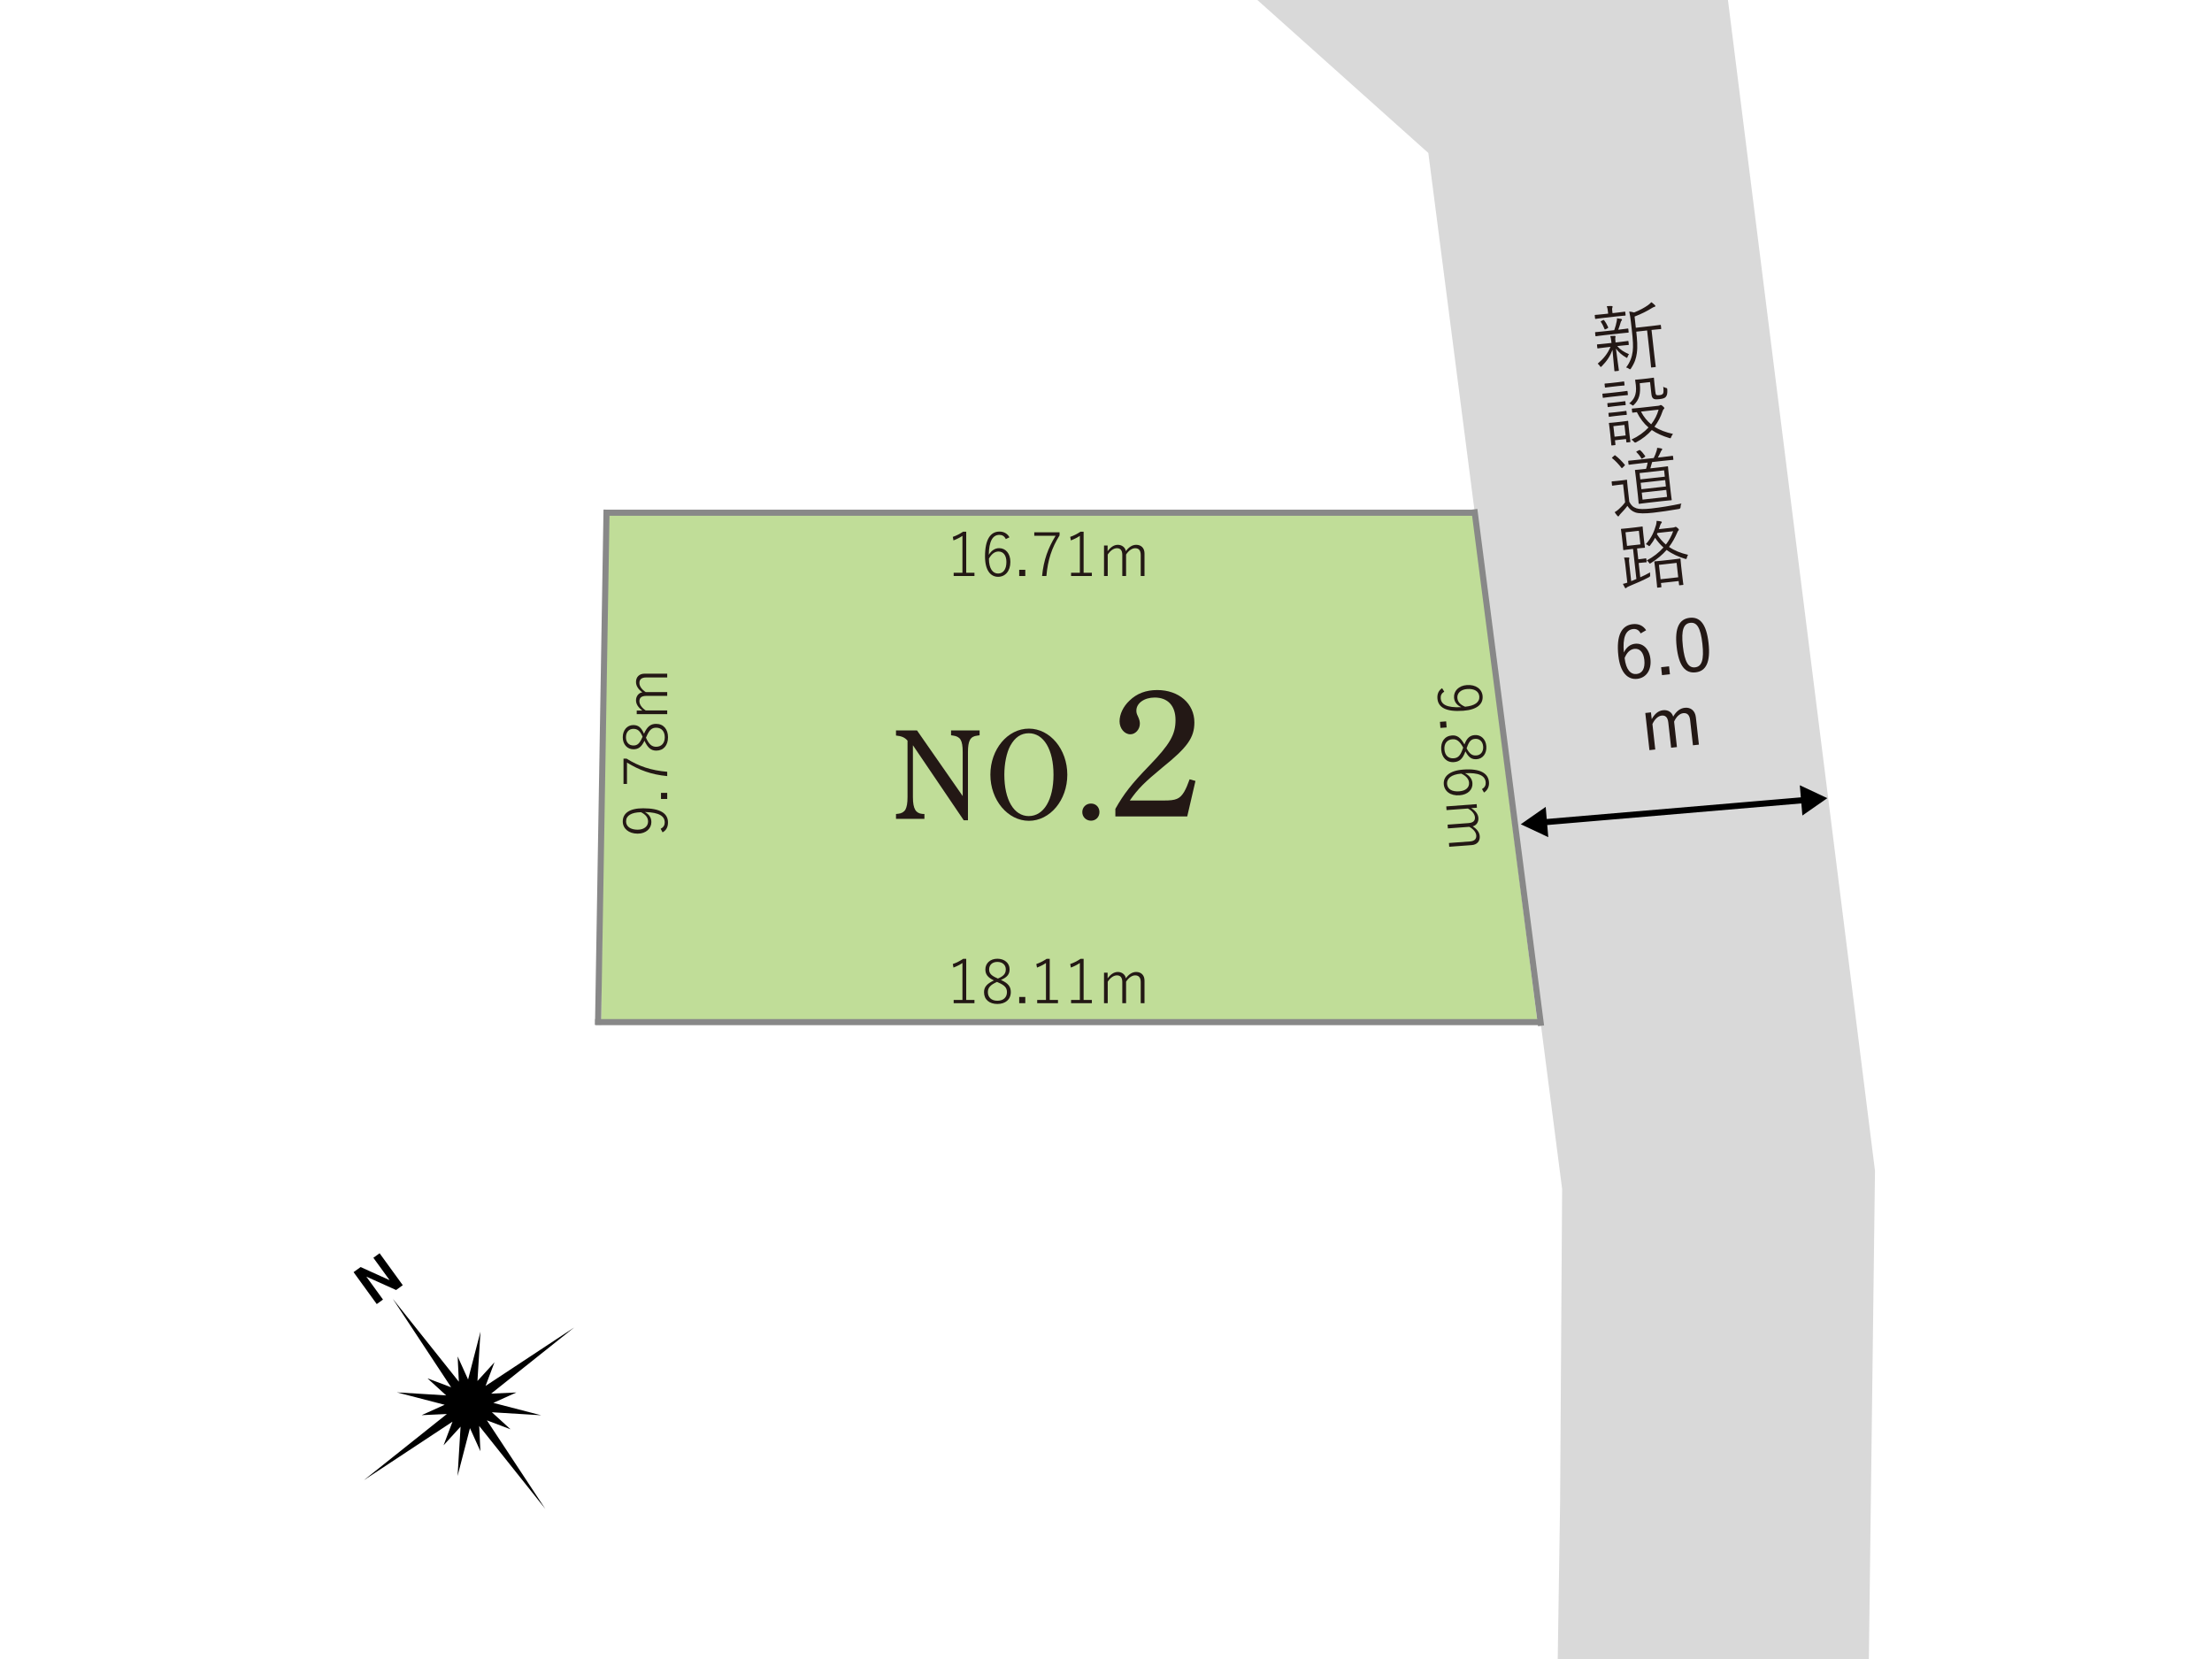 <?xml version="1.0" encoding="UTF-8"?><svg id="_レイヤー_1" xmlns="http://www.w3.org/2000/svg" viewBox="0 0 1280 960"><defs><style>.cls-1,.cls-2,.cls-3{fill:none;}.cls-4{fill:#d9d9d9;}.cls-2{stroke:#888;stroke-linecap:square;}.cls-2,.cls-3{stroke-miterlimit:10;stroke-width:3.53px;}.cls-5{fill:#c0dd98;}.cls-6{fill:#231815;}.cls-7{fill:#fff;}.cls-3{stroke:#000;stroke-linecap:round;}</style></defs><rect class="cls-7" width="1280" height="960"/><polygon class="cls-5" points="889.61 591.05 347.81 591.51 351.05 297.5 852.37 297.5 889.61 591.05"/><polyline class="cls-4" points="998.6 -10.32 1084.98 677.46 1081.17 981.67 901.07 981.7 902.77 869.82 903.94 687.99 826.52 88.52 715.07 -11.2 998.6 -10.32"/><line class="cls-2" x1="350.96" y1="296.67" x2="346.1" y2="591.17"/><line class="cls-2" x1="891.53" y1="591.85" x2="853.37" y2="296.46"/><line class="cls-2" x1="351.76" y1="296.69" x2="852.9" y2="296.69"/><line class="cls-2" x1="346.14" y1="591.46" x2="889.99" y2="591.46"/><path class="cls-6" d="M940.66,182.27c.03.29,0,.34-.3.37-.21.02-1.4.07-5.01.47l-6.98.78c-3.62.4-4.79.62-5,.64-.29.03-.34,0-.37-.3l-.18-1.64c-.03-.29,0-.34.3-.37.21-.02,1.4-.07,5.02-.47l2.44-.27-.15-1.3c-.12-1.05-.28-2.1-.63-3,1.1-.08,1.9-.13,2.76-.09.34,0,.57.11.58.27.03.29-.07.52-.17.79-.17.4-.13.74-.02,1.75l.15,1.3,2.02-.22c3.62-.4,4.79-.62,5-.64.29-.03.34,0,.37.3l.18,1.64ZM942.44,192.12c.03.29,0,.34-.3.38-.25.03-1.48.08-5.23.5l-8.12.9c-3.79.42-5,.64-5.21.67-.29.03-.34,0-.37-.3l-.19-1.72c-.03-.29,0-.34.3-.38.21-.02,1.44-.08,5.23-.5l5.55-.62c.72-1.95,1.1-3.53,1.4-5.01.14-.65.21-1.17.18-1.85.95.11,1.64.2,2.34.33.39.08.54.24.56.45.02.21-.09.35-.24.54-.19.23-.37.51-.52,1.04-.39,1.45-.81,2.69-1.4,4.25l.25-.03c3.66-.41,4.87-.63,5.21-.67.29-.03.34,0,.37.3l.19,1.72ZM942.52,199.27c.03.29,0,.34-.3.37-.21.02-1.4.07-5.1.48l-1.3.15c1.95,2.25,3.82,3.36,6.83,4.69-.3.38-.63.88-.85,1.59-.13.36-.2.53-.32.55-.13.01-.31-.09-.63-.31-2.23-1.28-4.02-2.79-5.76-5.06.84,6.76,1.49,10.74,1.69,12.5.03.29,0,.34-.34.38l-1.89.21c-.29.03-.34,0-.37-.3-.19-1.72-.49-5.53-1.09-12.06-1.35,3.56-3.2,6.45-6.19,9.46-.27.24-.42.39-.59.41s-.27-.14-.48-.46c-.36-.6-.89-1.14-1.31-1.43,3.42-2.9,5.78-5.84,7.43-9.73l-2.15.24c-3.7.41-4.91.63-5.12.66-.29.03-.34,0-.37-.3l-.19-1.68c-.03-.29,0-.34.3-.37.21-.02,1.44-.08,5.14-.49l2.94-.33v-.08c-.23-1.98-.38-2.98-.7-3.93.89-.06,1.86-.08,2.59-.08.26.01.44.12.46.29.03.25-.04.43-.1.61-.09.31-.12.82.1,2.84v.08s2.03-.22,2.03-.22c3.7-.41,4.87-.63,5.08-.65.29-.03.34,0,.37.3l.19,1.68ZM927.67,185.25c.32-.16.41-.13.61.1.95,1.26,1.7,2.62,2.27,3.96.12.28.09.42-.31.63l-1,.54c-.53.23-.65.24-.78-.13-.59-1.47-1.2-2.76-2.07-4.03-.2-.28-.17-.36.35-.64l.93-.45ZM961.29,190.06c.03.3,0,.34-.3.37-.21.02-1.4.07-5.1.48l-.21.02,1.65,14.85c.51,4.54.76,6.05.78,6.26.04.34,0,.34-.3.38l-2.06.23c-.29.03-.34.04-.37-.3-.02-.21-.11-1.73-.61-6.28l-1.65-14.85-6.27.7c.5,4.46.85,8.76.32,12.44-.41,2.81-1.07,5.31-3.36,8.81-.22.36-.37.51-.54.53-.17.02-.3-.05-.58-.28-.47-.37-1.05-.61-1.71-.79,2.38-3.12,3.4-6.17,3.81-9.37.36-2.89.12-6.61-.48-11.91l-.58-5.17c-.26-2.31-.54-4.11-.96-5.9,1.03.1,1.77.23,2.83.54,3.35-1.31,6.03-2.84,8.01-4.21.79-.56,1.41-1.14,1.93-1.75.73.47,1.49,1.11,2.06,1.69.19.19.29.35.32.56.02.17-.17.36-.5.44-.46.09-.9.31-1.5.68-2.66,1.7-6.13,3.45-10.05,4.95l.72,6.48,9.04-1.01c3.7-.41,4.87-.63,5.08-.65.29-.03.34,0,.37.3l.2,1.77Z"/><path class="cls-6" d="M942,228.29c.03.29,0,.34-.3.37-.25.03-1.19.05-4.38.4l-5.17.58c-3.15.35-4.16.55-4.37.57-.25.03-.3,0-.33-.3l-.2-1.77c-.03-.29,0-.34.26-.37.21-.02,1.23-.05,4.38-.4l5.17-.58c3.2-.36,4.11-.54,4.37-.57.29-.03.34,0,.37.3l.2,1.77ZM940.06,222.72c.03.29,0,.34-.3.37-.21.02-.98.02-3.67.32l-3.37.38c-2.65.29-3.4.46-3.65.49-.29.03-.34,0-.37-.3l-.19-1.68c-.03-.29,0-.34.3-.37.25-.03,1.02-.03,3.67-.33l3.37-.38c2.69-.3,3.44-.47,3.65-.49.29-.03.34,0,.37.3l.19,1.68ZM940.73,234.1c.03.29,0,.34-.3.37-.21.02-.93.02-3.42.3l-2.95.33c-2.48.28-3.19.44-3.4.46-.29.03-.34,0-.37-.3l-.18-1.64c-.03-.29,0-.34.3-.38.21-.02.94-.02,3.42-.3l2.94-.33c2.48-.28,3.19-.44,3.4-.46.29-.03.34,0,.37.3l.18,1.64ZM941.36,239.73c.03.29,0,.34-.3.37-.21.02-.94.02-3.42.3l-2.94.33c-2.48.28-3.19.44-3.4.46-.29.03-.34,0-.37-.3l-.18-1.64c-.03-.29,0-.34.3-.38.21-.02.94-.02,3.42-.3l2.94-.33c2.48-.28,3.19-.44,3.4-.46.29-.03.34,0,.37.3l.18,1.64ZM942.72,249.63c.54,4.84.71,5.63.74,5.84.03.3,0,.34-.3.37l-1.68.19c-.29.03-.34,0-.37-.3l-.19-1.68-6.39.71.27,2.44c.03.29,0,.34-.3.37l-1.68.19c-.34.04-.38,0-.42-.29-.02-.21-.03-1.06-.6-6.19l-.28-2.52c-.28-2.52-.47-3.48-.5-3.73-.03-.3,0-.3.35-.34.21-.02,1.02-.03,3.59-.31l3.24-.36c2.61-.29,3.4-.46,3.61-.49.29-.03.34-.04.37.26.03.25.04,1.14.25,3.04l.31,2.82ZM940,245.89l-6.39.71.68,6.1,6.39-.71-.68-6.1ZM957.89,226.73c.11,1.01.26,1.59.63,1.8.28.18.71.26,1.89.13,1.09-.12,1.69-.49,1.97-1.03.28-.58.32-1.7.08-3.84.42.29.91.54,1.52.68.74.17.75.26.83.97.11,2.16-.13,3.38-.89,4.23-.64.75-1.75,1.09-3.69,1.3-1.68.19-2.63.12-3.12-.12-.94-.37-1.33-1.26-1.51-2.86l-.77-6.9-5.97.67c.69,6.23-.42,9.63-3.3,12.42-.3.33-.46.48-.63.5-.17.02-.35-.09-.68-.39-.43-.38-1.01-.7-1.54-.81,2.58-2.12,4.54-4.72,3.89-10.61-.21-1.85-.38-2.6-.4-2.81-.03-.29,0-.34.3-.37.21-.02.89-.01,3.42-.29l3.32-.37c2.52-.28,3.27-.45,3.48-.47.29-.03.34,0,.37.3.02.21.05,1.23.31,3.54l.48,4.33ZM959.68,234.8c.51-.06.66-.16.87-.27.12-.06.28-.16.49-.18.21-.02.58.19,1.14.68.57.53.91.88.93,1.09.03.25-.13.4-.36.59-.23.2-.42.47-.74,1.4-.99,2.96-2.49,5.98-4.64,8.82,3.08,2,6.67,3.26,10.73,4.17-.45.56-.81,1.11-1.04,1.73-.2.53-.26.75-.51.78-.13.01-.3-.05-.61-.14-3.66-1.12-7.05-2.54-10.1-4.62-2.38,2.69-5.39,5.16-9.09,7.1q-.72.38-1.27-.33c-.4-.51-.83-.93-1.46-1.24,4.05-1.86,7.36-4.27,9.91-7.02-2.59-2.18-4.86-5.04-6.74-8.87-1.56.17-2.23.29-2.35.3-.29.03-.34,0-.38-.34l-.19-1.72c-.03-.25,0-.3.3-.33.21-.02,1.4-.07,5.1-.48l10.01-1.12ZM949.58,238.18c1.62,3.1,3.6,5.52,5.89,7.35,2.09-2.66,3.51-5.59,4.29-8.49l-10.18,1.13Z"/><path class="cls-6" d="M942.83,290.38c1.03,2.01,2.13,3.08,4.12,3.76,1.55.55,4.49.56,8.49.12,5.38-.6,11.41-1.57,17.56-2.89-.36.59-.53,1.38-.53,2.1q-.07.9-.91,1.04c-5.43.95-10.59,1.69-14.83,2.17-4.63.52-8.5.56-10.5-.19-2-.71-3.42-2.05-4.51-3.76-1.18,1.62-2.59,3.14-4.04,4.67-.42.47-.6.71-.74.98-.14.27-.29.42-.46.43-.17.02-.3-.05-.54-.28-.53-.58-1.14-1.41-1.6-2.16.92-.49,1.71-1.09,2.48-1.81,1.2-1.11,2.54-2.45,3.57-3.89l-1.16-10.39-3.11.35c-2.19.24-2.73.39-2.89.41-.34.04-.38,0-.42-.29l-.21-1.85c-.03-.29,0-.34.34-.38.17-.02.72,0,2.91-.24l2.27-.25c2.19-.24,2.81-.4,3.02-.42.29-.03.34,0,.37.3.02.21.06,1.31.35,3.92l.96,8.58ZM934.03,263.72c.39-.34.43-.39.71-.16,1.91,1.49,3.73,3.25,5.45,5.35.2.23.16.28-.22.66l-.96.96c-.46.44-.55.44-.79.13-1.54-2-3.53-4.12-5.3-5.5-.28-.18-.24-.27.19-.62l.93-.83ZM968.32,265.7c.04.34,0,.38-.29.42-.25.03-1.69.1-5.9.57l-6.1.68c-.33,1.23-.66,2.5-1.04,3.65l4.58-.51c3.79-.42,5.08-.65,5.29-.67.29-.03.34,0,.37.3.02.21.07,1.4.44,4.68l1.08,9.68c.37,3.28.58,4.41.6,4.62.03.29,0,.34-.3.37-.21.02-1.52.08-5.31.51l-7.87.88c-3.74.42-5.08.65-5.29.67-.29.03-.34,0-.37-.3-.02-.21-.07-1.35-.43-4.64l-1.08-9.68c-.37-3.28-.58-4.45-.6-4.66-.03-.29,0-.34.3-.37.21-.02,1.57-.09,5.31-.51l.8-.09c.42-1.2.71-2.38.91-3.64l-4.67.52c-4.38.49-5.8.73-6.01.75-.29.03-.34,0-.38-.34l-.18-1.6c-.04-.34,0-.38.29-.42.21-.02,1.65-.1,6.02-.59l8.46-.94c.66-1.35,1.16-2.56,1.6-3.97.19-.58.34-1.14.38-1.92.86.08,1.68.15,2.47.37.26.05.45.21.47.42.03.25-.13.4-.32.59-.19.19-.36.55-.54.91-.37.85-.99,2.15-1.67,3.34l2.52-.28c4.21-.47,5.63-.71,5.88-.74.29-.03.34,0,.38.34l.18,1.6ZM948.37,260.55c.36-.17.49-.22.72-.04.94.79,2.07,2.11,2.88,3.34.2.28.08.38-.23.58l-1.19.77c-.52.31-.56.36-.76.04-.69-1.2-1.63-2.42-2.78-3.52-.24-.23-.21-.4.27-.62l1.09-.55ZM962.95,272.17l-14.18,1.58.41,3.66,14.18-1.58-.41-3.66ZM963.58,277.81l-14.18,1.58.41,3.7,14.18-1.58-.41-3.7ZM964.21,283.49l-14.18,1.58.45,4.04,14.18-1.58-.45-4.04Z"/><path class="cls-6" d="M949.15,334.06c1.95-.86,3.85-1.79,5.69-2.85-.07.52-.01,1.02.04,1.49q.14.88-.63,1.26c-3.18,1.68-7.19,3.49-11.51,5.25-.85.35-1.37.66-1.52.85-.15.19-.31.29-.52.31-.17.02-.31-.09-.46-.33-.42-.72-.8-1.49-1.14-2.17.83-.18,1.62-.39,2.56-.71l-1.14-10.26c-.24-2.19-.4-3.19-.73-4.26.93-.06,1.79-.03,2.55-.03.3,0,.48.12.5.29.03.29-.07.52-.12.78-.13.4-.09,1.07.12,2.97l1.07,9.63,3.01-1.23-1.94-17.42-1.39.16c-2.78.31-3.69.5-3.94.53-.29.03-.34,0-.37-.3-.02-.21-.04-1.1-.31-3.58l-.5-4.46c-.28-2.48-.46-3.36-.49-3.61-.03-.29,0-.34.3-.37.25-.03,1.19-.05,3.96-.36l4-.45c2.82-.31,3.69-.5,3.9-.52.34-.04.38,0,.42.29.03.25.04,1.15.32,3.63l.5,4.46c.28,2.48.46,3.35.48,3.57.03.29,0,.34-.34.38-.21.02-1.1.04-3.92.35l-.29.03.7,6.27,1.43-.16c1.89-.21,2.64-.38,2.85-.4.29-.03.34,0,.37.3l.18,1.64c.03.29,0,.34-.3.37-.21.02-.98.02-2.87.24l-1.43.16.92,8.29ZM948.36,307.15l-7.74.86.88,7.87,7.74-.86-.88-7.87ZM968.17,305.28c.59-.07.83-.18.99-.28.16-.1.2-.11.37-.13.29-.03.52.07,1.13.6.56.45.8.72.83.97.03.25-.08.43-.31.63-.28.2-.34.42-.61,1.05-1.35,3.13-2.88,5.86-4.77,8.37,3.13,2.12,6.79,3.59,11.03,4.56-.37.51-.56,1.08-.71,1.7-.11.52-.22.71-.43.73-.13.01-.35-.05-.7-.14-3.71-1.16-7.33-2.72-10.58-5.12-2.42,2.78-5.34,5.24-9.12,7.62-.28.16-.44.26-.57.28-.17.02-.31-.14-.58-.62-.35-.47-.78-.89-1.24-1.18,3.82-2.04,7.11-4.58,9.68-7.51-1.75-1.55-3.36-3.37-4.84-5.59-.78,1.45-1.68,2.87-2.84,4.32-.26.33-.37.47-.54.49-.17.02-.31-.13-.64-.4-.38-.34-.87-.58-1.32-.75,3.48-3.92,4.8-7.39,5.91-11.18.24-.88.28-1.65.3-2.29,1.07.05,1.89.17,2.59.35.31.09.4.17.43.38.02.21-.08.39-.28.58-.27.29-.45.56-.64,1.18-.25.84-.51,1.55-.77,2.3l8.2-.91ZM973.22,331.13c.66,5.89.84,6.81.87,7.02.03.25,0,.3-.3.33l-1.81.2c-.29.03-.34,0-.37-.26l-.24-2.19-10.22,1.14.24,2.15c.03.25,0,.3-.3.33l-1.81.2c-.29.03-.34,0-.37-.26-.03-.25-.05-1.19-.69-6.99l-.36-3.2c-.35-3.16-.55-4.16-.58-4.41-.03-.29,0-.34.3-.37.25-.03,1.36-.07,4.55-.42l5.43-.6c3.24-.36,4.28-.56,4.53-.59.29-.03.34,0,.37.3.03.25.06,1.27.36,4.01l.4,3.62ZM959.11,308.42l-.31.67c1.5,2.39,3.21,4.37,5.19,6.02,1.82-2.38,3.24-4.96,4.21-7.71l-9.09,1.01ZM970.19,325.72l-10.22,1.14.93,8.33,10.22-1.14-.93-8.33Z"/><path class="cls-6" d="M949.38,366.54c-.99-2.02-2.56-2.74-4.37-2.54-4.38.49-6.12,5.07-5.34,13.58,1.44-3.1,3.77-4.76,6.42-5.06,4.59-.51,8.28,2.87,8.95,8.8.73,6.52-2.53,10.93-7.62,11.5-5.43.6-9.84-3.46-10.94-13.35-1.34-12.03,2.04-17.6,8.31-18.3,3.53-.39,6.16.98,7.76,3.52l-3.16,1.84ZM947.1,390.01c3.24-.36,4.96-3.24,4.41-8.2-.49-4.38-2.66-6.69-5.77-6.34-2.31.26-4.26,1.92-5.63,5.27.77,6.9,3.55,9.66,7,9.27Z"/><path class="cls-6" d="M966.33,390.17l-4.59.51-.51-4.59,4.59-.51.51,4.59Z"/><path class="cls-6" d="M988.67,372.09c1.24,11.15-1.51,16.31-7.48,16.97-5.97.67-9.74-3.68-10.98-14.83-1.24-11.11,1.66-16.07,7.55-16.73,5.89-.66,9.67,3.48,10.91,14.59ZM973.79,373.79c1.05,9.42,3.3,12.79,7.09,12.37,3.83-.43,5.28-4.21,4.23-13.63-1.05-9.42-3.23-12.55-7.01-12.12-3.74.42-5.36,3.92-4.3,13.38Z"/><path class="cls-6" d="M955.8,416.13c1.67-3,3.72-4.84,6.54-5.16,2.9-.32,5.16,1.17,5.87,3.73,1.6-2.86,3.85-4.82,6.67-5.13,3.41-.38,6.01,1.59,6.45,5.5l1.76,15.82-3.45.38-1.63-14.6c-.34-3.03-1.79-4.23-4.02-3.98-2.06.23-4.06,2.16-5.25,4.89l1.64,14.72-3.37.38-1.63-14.6c-.35-3.11-1.75-4.23-3.85-4-1.98.22-4.03,2.03-5.33,4.9l1.64,14.72-3.37.38-2.4-21.5,3.28-.37.44,3.91Z"/><line class="cls-3" x1="1044.79" y1="462.93" x2="892.62" y2="475.88"/><polygon points="1041.47 454.39 1057.4 461.86 1042.97 471.91 1041.47 454.39"/><polygon points="894.44 466.9 880.01 476.96 895.93 484.43 894.44 466.9"/><path class="cls-6" d="M528.27,431.26v30c0,3.56.44,5.78,1.33,7.33.81,1.41,2.22,2.22,4,2.37l1.33.07v2.81h-16.45v-2.81l1.33-.15c1.85-.15,3.33-1.04,4.15-2.44.81-1.63,1.19-3.7,1.19-7.19v-32.67c-1.56-1.85-3.56-2.67-6.67-2.96v-2.96h12.15l26.45,38v-25.41c0-3.56-.37-5.78-1.26-7.26-.81-1.33-2.3-2.07-4.07-2.3l-1.41-.22v-2.81h16.52v2.81l-1.41.22c-4,.44-5.33,2.96-5.33,9.56v39.41h-2.44l-29.41-43.41Z"/><path class="cls-6" d="M595.39,421.63c12.22,0,22.22,11.93,22.22,26.67s-10,26.67-22.22,26.67-22.3-12-22.3-26.67,9.93-26.67,22.3-26.67ZM595.32,472.23c8.67,0,14.3-9.41,14.3-23.93s-5.63-24-14.3-24c-4.52,0-8,2.37-10.67,7.19-2.15,3.93-3.48,10.3-3.48,16.82,0,14.52,5.56,23.93,14.15,23.93Z"/><path class="cls-6" d="M636.21,469.94c0,2.81-2.07,4.96-4.89,4.96s-5.04-2.15-5.04-4.96,2.15-4.96,5.04-4.96,4.89,2.15,4.89,4.96Z"/><path class="cls-6" d="M645.41,468.09c4.87-8.68,9.42-14.5,19.47-24.87,12.17-12.59,15.35-18.2,15.35-26.56s-4.55-13.02-12.07-13.02c-6.03,0-10.58,3.28-10.58,7.51,0,1.16.11,1.8.95,3.49.85,1.91,1.06,2.86,1.06,4.13,0,3.28-2.54,6.14-5.5,6.14-3.39,0-6.24-3.39-6.24-7.51s2.12-8.57,5.72-11.96c4.23-4.13,9.52-6.14,16.09-6.14,12.49,0,21.48,7.83,21.48,18.73,0,8.89-4.13,14.5-18.31,25.93-10.48,8.68-14.08,12.17-19.05,19.26h19.79c6.88,0,9.1-.85,11.64-4.97,1.16-2.01,2.12-4.34,3.17-7.3l3.39.95-4.76,20.53h-41.59v-4.34Z"/><path class="cls-6" d="M559.12,331.45h4.76v1.87h-12.03v-1.87h5.08v-21.38c-1.34.92-3.14,1.87-5.19,2.65l-.39-2.05c2.12-.71,4.16-1.8,5.96-3h1.8v23.78Z"/><path class="cls-6" d="M582.01,311.94c-.78-1.73-2.12-2.43-3.7-2.43-3.99,0-6,3.81-6.14,11.54,1.62-2.61,3.7-3.85,6-3.85,3.77,0,6.49,3.1,6.49,7.94,0,5.4-3.03,8.64-7.09,8.64-4.37,0-7.58-3.74-7.58-11.82,0-9.98,3.25-14.36,8.4-14.36,2.65,0,4.66,1.31,5.75,3.32l-2.12,1.02ZM577.57,331.87c2.93,0,4.8-2.36,4.8-6.7,0-3.77-1.76-6.03-4.55-6.03-2.05,0-3.99,1.23-5.57,4.13.04,5.93,2.29,8.61,5.33,8.61Z"/><path class="cls-6" d="M593.3,333.32h-3.53v-3.6h3.53v3.6Z"/><path class="cls-6" d="M613.13,309.79c-4.48,7.2-6.81,14.15-7.62,23.53h-2.5c.92-9.31,3.46-16.16,7.83-23.28h-12.35v-2.01h14.64v1.76Z"/><path class="cls-6" d="M627.06,331.45h4.76v1.87h-12.03v-1.87h5.08v-21.38c-1.34.92-3.14,1.87-5.19,2.65l-.39-2.05c2.12-.71,4.16-1.8,5.96-3h1.8v23.78Z"/><path class="cls-6" d="M640.93,318.96c1.76-2.36,3.67-3.7,5.96-3.7s4.3,1.52,4.59,3.67c1.66-2.26,3.67-3.67,6-3.67,2.86,0,4.8,1.87,4.8,4.97v13.09h-2.19v-12.17c0-2.75-1.2-3.92-3.21-3.92-1.87,0-3.85,1.45-5.26,3.67v12.42h-2.19v-12.17c0-2.82-1.2-3.92-3.1-3.92-1.8,0-3.81,1.31-5.33,3.67v12.42h-2.15v-17.64h2.08v3.28Z"/><path class="cls-6" d="M559.12,578.63h4.76v1.87h-12.03v-1.87h5.08v-21.38c-1.34.92-3.14,1.87-5.19,2.65l-.39-2.05c2.12-.71,4.16-1.8,5.96-3h1.8v23.78Z"/><path class="cls-6" d="M584.91,574.08c0,4.34-3.17,6.88-7.76,6.88s-7.73-2.5-7.73-6.81c0-3.03,1.69-4.94,5.72-6.81-3.63-1.73-4.94-3.56-4.94-6.39,0-3.56,2.82-6.17,6.95-6.17s7.06,2.54,7.06,6.07c0,2.86-1.27,4.59-5.01,6.21,4.3,1.9,5.71,3.95,5.71,7.02ZM576.93,568.19c-3.88,1.73-5.29,3.39-5.29,5.89,0,3.07,2.08,5.01,5.5,5.01s5.54-1.9,5.54-4.97c0-2.47-1.2-3.95-5.15-5.64l-.6-.28ZM577.46,566.25c3.56-1.52,4.55-3.03,4.55-5.36,0-2.54-1.94-4.27-4.87-4.27s-4.76,1.73-4.76,4.34c0,2.15.99,3.49,4.48,5.01l.6.28Z"/><path class="cls-6" d="M593.3,580.5h-3.53v-3.6h3.53v3.6Z"/><path class="cls-6" d="M607.45,578.63h4.76v1.87h-12.03v-1.87h5.08v-21.38c-1.34.92-3.14,1.87-5.19,2.65l-.39-2.05c2.12-.71,4.16-1.8,5.96-3h1.8v23.78Z"/><path class="cls-6" d="M627.06,578.63h4.76v1.87h-12.03v-1.87h5.08v-21.38c-1.34.92-3.14,1.87-5.19,2.65l-.39-2.05c2.12-.71,4.16-1.8,5.96-3h1.8v23.78Z"/><path class="cls-6" d="M640.93,566.14c1.76-2.36,3.67-3.7,5.96-3.7s4.3,1.52,4.59,3.67c1.66-2.26,3.67-3.67,6-3.67,2.86,0,4.8,1.87,4.8,4.97v13.09h-2.19v-12.17c0-2.75-1.2-3.92-3.21-3.92-1.87,0-3.85,1.45-5.26,3.67v12.42h-2.19v-12.17c0-2.82-1.2-3.92-3.1-3.92-1.8,0-3.81,1.31-5.33,3.67v12.42h-2.15v-17.64h2.08v3.28Z"/><path class="cls-6" d="M382.32,479.58c1.62-.85,2.33-2.08,2.33-3.63,0-3.63-3-5.82-11.5-6.07,2.58,1.41,3.77,3.39,3.77,5.82,0,3.77-3.14,6.7-7.94,6.7-5.19,0-8.61-2.96-8.61-7.06,0-4.59,3.67-7.62,11.78-7.62,10.09,0,14.39,3.03,14.39,8.22,0,2.65-1.06,4.59-3.14,5.71l-1.09-2.08ZM362.28,475.28c0,3,2.54,4.83,6.7,4.83,3.7,0,6.03-1.94,6.03-4.69,0-2.26-1.27-3.99-4.09-5.43-5.54.11-8.64,1.94-8.64,5.29Z"/><path class="cls-6" d="M386.09,458.8v3.53h-3.6v-3.53h3.6Z"/><path class="cls-6" d="M362.56,438.98c7.2,4.48,14.15,6.81,23.53,7.62v2.5c-9.31-.92-16.16-3.46-23.28-7.83v12.35h-2.01v-14.64h1.76Z"/><path class="cls-6" d="M379.67,418.87c4.34,0,6.88,3.17,6.88,7.76s-2.5,7.73-6.81,7.73c-3.03,0-4.94-1.69-6.81-5.72-1.73,3.63-3.56,4.94-6.39,4.94-3.56,0-6.17-2.82-6.17-6.95s2.54-7.06,6.07-7.06c2.86,0,4.59,1.27,6.21,5.01,1.91-4.3,3.95-5.71,7.02-5.71ZM371.84,426.31c-1.52-3.56-3.03-4.55-5.36-4.55-2.54,0-4.27,1.94-4.27,4.87s1.73,4.76,4.34,4.76c2.15,0,3.49-.99,5.01-4.48l.28-.6ZM373.78,426.84c1.73,3.88,3.39,5.29,5.89,5.29,3.07,0,5.01-2.08,5.01-5.5s-1.9-5.54-4.97-5.54c-2.47,0-3.95,1.2-5.64,5.15l-.28.6Z"/><path class="cls-6" d="M371.73,411.18c-2.36-1.76-3.7-3.67-3.7-5.96s1.52-4.3,3.67-4.59c-2.26-1.66-3.67-3.67-3.67-6,0-2.86,1.87-4.8,4.97-4.8h13.09v2.19h-12.17c-2.75,0-3.92,1.2-3.92,3.21,0,1.87,1.45,3.84,3.67,5.26h12.42v2.19h-12.17c-2.82,0-3.92,1.2-3.92,3.1,0,1.8,1.31,3.81,3.67,5.33h12.42v2.15h-17.64v-2.08h3.28Z"/><path class="cls-6" d="M835.73,400.22c-1.56.96-2.17,2.25-2.05,3.8.27,3.62,3.42,5.58,11.92,5.2-2.67-1.22-4.02-3.1-4.2-5.53-.28-3.76,2.63-6.92,7.42-7.27,5.17-.38,8.8,2.32,9.11,6.4.34,4.57-3.09,7.87-11.19,8.47-10.06.75-14.58-1.96-14.96-7.13-.2-2.64.72-4.65,2.71-5.93l1.25,1.99ZM856.03,403.03c-.22-2.99-2.89-4.63-7.04-4.32-3.69.27-5.87,2.38-5.67,5.13.17,2.25,1.56,3.88,4.48,5.11,5.52-.51,8.48-2.58,8.23-5.92Z"/><path class="cls-6" d="M833.51,421.22l-.26-3.52,3.59-.27.26,3.52-3.59.27Z"/><path class="cls-6" d="M841.42,441.01c-4.33.32-7.1-2.66-7.44-7.23-.33-4.5,1.93-7.89,6.22-8.21,3.03-.23,5.05,1.32,7.21,5.19,1.45-3.75,3.19-5.19,6-5.4,3.55-.26,6.37,2.36,6.67,6.47.31,4.15-2.01,7.22-5.53,7.49-2.85.21-4.67-.93-6.56-4.54-1.58,4.43-3.52,5.99-6.58,6.22ZM846.7,432.62c-2.01-3.74-3.77-5.03-6.27-4.84-3.06.23-4.84,2.45-4.59,5.86.26,3.52,2.31,5.38,5.37,5.15,2.46-.18,3.85-1.49,5.25-5.55l.24-.62ZM848.67,433.01c1.78,3.44,3.36,4.31,5.68,4.14,2.53-.19,4.11-2.25,3.9-5.17-.21-2.88-2.08-4.62-4.68-4.43-2.15.16-3.41,1.24-4.66,4.84l-.24.62Z"/><path class="cls-6" d="M857.57,456.58c1.67-.9,2.27-2.29,2.15-3.87-.3-3.98-4.24-5.7-11.96-5.27,2.72,1.43,4.11,3.41,4.28,5.7.28,3.77-2.61,6.7-7.43,7.06-5.38.4-8.84-2.38-9.15-6.43-.32-4.36,3.17-7.84,11.22-8.44,9.96-.74,14.56,2.17,14.94,7.31.2,2.64-.96,4.74-2.88,5.98l-1.18-2.03ZM837.36,453.62c.22,2.92,2.71,4.61,7.04,4.29,3.76-.28,5.89-2.21,5.68-4.99-.15-2.04-1.53-3.88-4.53-5.25-5.91.47-8.41,2.92-8.19,5.95Z"/><path class="cls-6" d="M851.35,467.65c2.49,1.58,3.97,3.38,4.14,5.67.18,2.39-1.19,4.4-3.32,4.84,2.37,1.49,3.93,3.39,4.1,5.71.21,2.85-1.51,4.92-4.61,5.15l-13.05.97-.16-2.18,12.14-.9c2.74-.2,3.82-1.49,3.67-3.49-.14-1.86-1.73-3.73-4.05-4.97l-12.38.92-.16-2.18,12.14-.9c2.81-.21,3.82-1.49,3.68-3.39-.13-1.79-1.58-3.7-4.05-5.04l-12.38.92-.16-2.15,17.59-1.31.15,2.08-3.27.24Z"/><polygon points="285.48 811.79 298.81 805.77 284.2 806.44 332.22 768.18 280.97 801.99 286.14 788.31 276.29 799.12 278.03 770.58 270.86 798.26 264.83 784.93 265.51 799.54 227.25 751.52 261.06 802.77 247.38 797.6 258.18 807.46 229.65 805.71 257.32 812.89 243.99 818.9 258.6 818.23 210.59 856.5 261.84 822.68 256.67 836.36 266.52 825.55 264.78 854.09 271.95 826.42 277.98 839.75 277.3 825.13 315.56 873.16 281.75 821.9 295.43 827.07 284.63 817.22 313.16 818.96 285.48 811.79"/><polygon points="212.05 738.83 212.1 738.79 229.21 746.49 233.07 743.69 219.66 725.21 216.05 727.83 225.39 740.69 225.34 740.73 208.67 733.19 204.6 736.15 218.01 754.62 221.62 752 212.05 738.83"/><rect class="cls-1" x="73.7" y="-5.69" width="1280" height="960"/></svg>